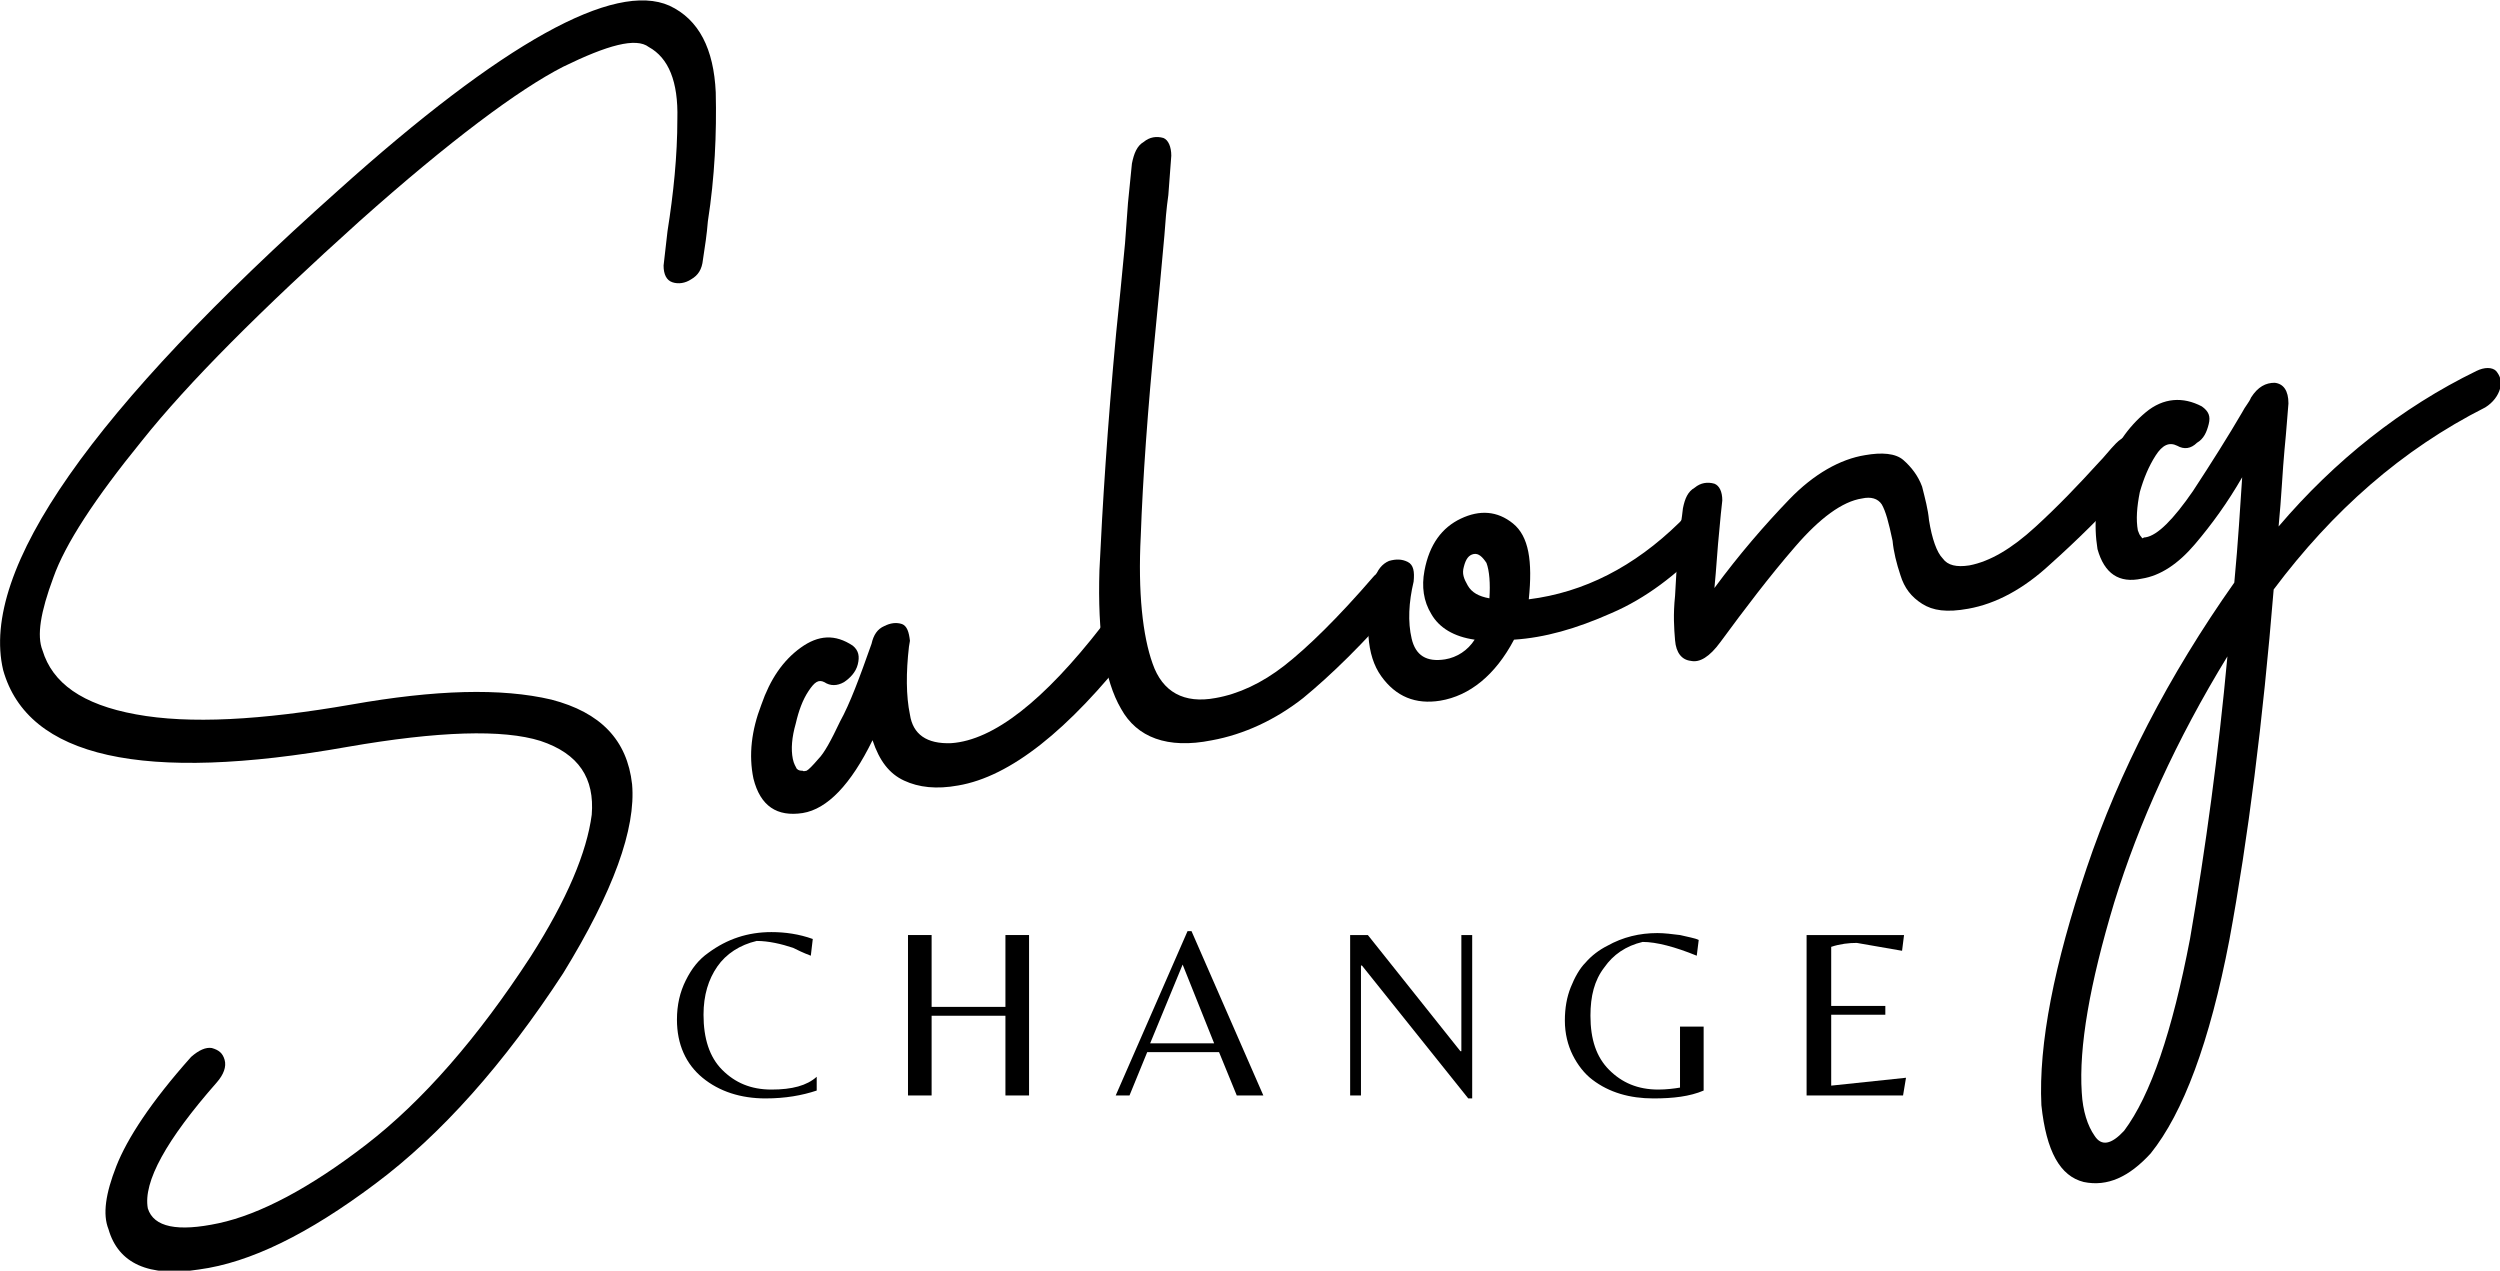 <svg version="1.1" id="Lager_1" xmlns="http://www.w3.org/2000/svg" x="0" y="0" viewBox="0 0 254 129.1" xml:space="preserve"><style>.st0{fill:#000000}</style><path class="st0" d="M-34.5-234.8c-5.6-2.5-16.9 3.7-33.7 18.8-25 22.3-36.4 38.5-34 48.7 2.5 8.9 14.2 11.5 35 7.8 9.2-1.6 15.8-1.8 19.6-.6 3.9 1.3 5.5 3.8 5.2 7.5-.5 3.8-2.5 8.6-6.2 14.4-5.4 8.3-11 14.7-16.7 19.1s-10.8 7.1-15 8c-4.2.9-6.6.4-7.2-1.5-.5-2.7 1.9-7 7-12.8.7-.8 1-1.6.8-2.3-.2-.7-.6-1-1.3-1.2-.6-.1-1.3.2-2.1.9-4.1 4.6-6.5 8.3-7.6 11.1s-1.4 4.9-.8 6.4c1 3.5 4.1 4.9 9.2 4.1 5.2-.7 11.1-3.6 17.9-8.7 6.7-5 13.1-12.2 19.1-21.4 5.1-8.3 7.4-14.7 7-19.2-.5-4.5-3.2-7.3-8.2-8.6-5.1-1.2-11.8-1-20.3.5-9.2 1.6-16.5 2-21.9 1-5.5-1-8.5-3.2-9.5-6.5-.6-1.5-.2-3.9 1.1-7.4 1.2-3.4 4.2-8 9-13.9 4.7-5.9 12.1-13.3 22.1-22.3 9.2-8.2 16.2-13.4 20.7-15.7 4.5-2.2 7.4-3 8.7-2 2 1.1 3 3.5 2.9 7.3 0 3.8-.4 7.6-1 11.4l-.4 3.5c0 .9.3 1.5.9 1.7.6.2 1.3.1 1.9-.3.7-.4 1.1-1 1.2-2 .2-1.3.4-2.6.5-3.9.7-4.5.9-8.9.8-13.1-.2-4.4-1.7-7.4-4.7-8.8z" transform="translate(102.52 235.379)"/><path class="st0" d="M-47-161.8c-5.9 7.6-11 11.6-15.3 11.9-2.5.1-3.9-.9-4.2-2.9-.4-1.9-.4-4.3-.1-6.9l.1-.6c-.1-.9-.3-1.5-.8-1.7-.6-.2-1.2-.1-1.8.2-.7.3-1.1.9-1.3 1.8-1.2 3.4-2.2 6.1-3.2 7.9-.9 1.9-1.6 3.2-2.2 3.8-.6.7-1 1.1-1.2 1.2-.1 0-.3.1-.4 0-.2 0-.4 0-.6-.2-.1-.2-.3-.5-.4-1-.2-1-.1-2.2.3-3.6.3-1.3.7-2.4 1.3-3.3.6-.9 1-1.2 1.6-.9.6.4 1.3.4 2 0 .6-.4 1.2-1 1.4-1.8.2-.8.1-1.4-.5-1.9-1.8-1.2-3.5-1.1-5.3.2s-3.1 3.2-4 5.8c-1 2.6-1.3 5.1-.8 7.5.7 2.8 2.4 3.9 5 3.5 2.5-.4 4.9-2.9 7.1-7.4.7 2.1 1.7 3.4 3.2 4.1 1.5.7 3.3.9 5.5.5 5.3-.9 11.2-5.6 17.7-13.9.6-.8.8-1.6.5-2.3-.3-.6-.8-.9-1.4-1-.9-.1-1.6.2-2.2 1z" transform="translate(158.95 225.405)"/><path class="st0" d="M-45.3-162.3c-3.7 4.3-6.8 7.3-9.1 9.1-2.3 1.8-4.7 2.9-7 3.3-3.2.6-5.4-.6-6.4-3.5-1-2.8-1.5-7.2-1.2-13 .2-5.7.7-12.8 1.5-20.9.3-3.1.6-6.2.9-9.6.1-1.4.2-2.7.4-4.1l.3-4c0-.9-.3-1.6-.8-1.8-.7-.2-1.4-.1-2 .4-.7.4-1 1.2-1.2 2.2l-.4 4c-.1 1.4-.2 2.7-.3 4.1-.3 3.2-.6 6.2-.9 9.1-.9 9.6-1.4 17.7-1.7 24.1-.2 6.5.5 11.2 2.2 14.1 1.6 2.9 4.7 4.1 9.2 3.2 3.3-.6 6.5-2.1 9.3-4.3 2.8-2.3 6.1-5.5 9.8-9.8.7-.8 1-1.5.8-2.2-.2-.7-.7-1-1.4-1.2-.6-.2-1.3.1-2 .8z" transform="translate(184.903 220.818)"/><path class="st0" d="M-54.1-156.4c-1.1-.2-1.8-.6-2.2-1.3-.4-.7-.6-1.2-.4-1.9.2-.8.5-1.2 1-1.3.5-.1.9.3 1.3.9.3.8.4 2.1.3 3.6zm19.3-7.7c-4.6 4.5-9.7 7.1-15.3 7.8.4-3.9 0-6.4-1.6-7.7-1.6-1.3-3.4-1.4-5.3-.5-1.9.9-3.2 2.6-3.7 5.3-.3 1.6-.1 3.1.7 4.4.8 1.4 2.3 2.3 4.4 2.6-.7 1.1-1.8 1.8-3 2-1.9.3-3-.4-3.4-2.1-.4-1.7-.3-3.7.2-5.8.1-1 0-1.7-.6-2-.6-.3-1.2-.3-1.9-.1-.7.3-1.2.9-1.5 1.9-1 4.4-.8 7.7.7 9.8s3.5 2.9 6 2.5c3-.5 5.6-2.6 7.5-6.2 3.1-.2 6.3-1.1 9.9-2.7 3.5-1.5 6.6-3.9 9.4-6.8.6-.8.9-1.5.7-2.2-.2-.7-.6-1-1.3-1.2-.6-.1-1.2.2-1.9 1z" transform="translate(205.424 217.19)"/><path class="st0" d="M-13.9-168c-.6.6-1.2 1.4-1.8 2-2 2.2-4.1 4.4-6.4 6.5-2.4 2.2-4.6 3.5-6.7 3.9-1.3.2-2.2 0-2.7-.7-.6-.6-1.1-2-1.4-3.9-.1-1.1-.4-2.2-.7-3.4-.4-1.1-1.1-2-1.9-2.7-.8-.7-2.2-.8-3.9-.5-2.5.4-5.2 1.9-7.7 4.5s-5.1 5.6-7.6 9c.2-2 .3-4 .5-5.9.1-1.2.2-2.1.3-3 0-.9-.3-1.5-.8-1.7-.7-.2-1.4-.1-2 .4-.7.4-1 1.1-1.2 2.1-.1 1-.3 2-.4 3.2-.2 1.9-.3 3.8-.4 5.7-.2 1.9-.1 3.3 0 4.5.1 1.3.7 2 1.6 2.1.9.2 1.9-.4 3-1.9 2.5-3.4 5-6.7 7.6-9.7 2.5-2.9 4.8-4.6 6.8-4.9.9-.2 1.6 0 2 .6.4.7.7 1.8 1.1 3.7.1 1.1.4 2.3.8 3.5.4 1.3 1.1 2.2 2.2 2.9 1.1.7 2.5.9 4.7.5 2.8-.5 5.6-2 8.3-4.5 2.8-2.5 5.3-5 7.7-7.6.6-.6 1.1-1.2 1.7-1.9.7-.8 1-1.5.9-2.2-.2-.7-.6-1-1.3-1.2-.9-.4-1.6-.1-2.3.6z" transform="translate(228.886 213.044)"/><path class="st0" d="M-46.2-92.3c-1.3 1.4-2.3 1.6-3 .5-.7-1-1.2-2.5-1.3-4.4-.3-4.6.8-11 3.3-19.3 2.5-8.1 6.3-16.5 11.5-25-.9 9.8-2.2 19.4-3.8 28.7-1.8 9.4-4 15.9-6.7 19.5zm35.8-77.2c-7.6 3.7-14.4 9.1-20.1 15.8.3-3.1.4-5.7.6-7.8.2-2 .3-3.6.4-4.7 0-1.3-.5-2-1.4-2.1-.9 0-1.7.4-2.4 1.5-.2.5-.6.9-.9 1.5-1.4 2.4-3.1 5.1-5 8-2 2.9-3.6 4.5-4.8 4.7-.1 0-.2 0-.3.1-.1 0-.1-.1-.2-.2s-.2-.3-.3-.6c-.2-1.1-.1-2.4.2-3.9.4-1.4.9-2.6 1.6-3.7.7-1.1 1.4-1.4 2.2-1 .7.4 1.4.3 2-.3.7-.4 1-1.1 1.2-1.9.2-.8 0-1.3-.7-1.8-1.9-1-3.9-.9-5.7.6-1.8 1.5-3.2 3.5-4.1 6.1-1 2.7-1.2 5.3-.8 7.8.7 2.5 2.2 3.5 4.5 3 1.9-.3 3.7-1.5 5.4-3.5 1.7-2 3.3-4.2 4.8-6.8-.2 2.9-.4 6.5-.8 10.7-6.7 9.5-11.7 19.2-15 29-3.3 9.8-4.9 17.9-4.6 24.1.5 4.7 1.9 7.2 4.3 7.8 2.4.5 4.6-.5 6.8-2.9 3.3-4.1 6-11.3 8-21.7 1.9-10.3 3.4-22.2 4.5-35.6 6-8 13-14.2 21.5-18.5.8-.5 1.3-1.2 1.5-1.9.2-.8 0-1.3-.4-1.8-.4-.4-1.2-.4-2 0z" transform="translate(262.006 207.19)"/><path d="M-67.6-107.7c-2.5 0-4.7-.7-6.4-2.1-1.7-1.4-2.6-3.4-2.6-5.9 0-1.5.3-2.8.9-4 .6-1.2 1.3-2.1 2.3-2.8 1.9-1.4 4-2.1 6.4-2.1 1.4 0 2.8.2 4.2.7l-.2 1.7c-.8-.3-1.4-.6-1.8-.8-1.2-.4-2.5-.7-3.7-.7-1.7.4-3.1 1.3-4 2.6-.9 1.3-1.4 2.9-1.4 4.9 0 2.4.6 4.3 1.9 5.6 1.3 1.3 2.9 2 5 2s3.6-.4 4.6-1.3v1.4c-1.5.5-3.2.8-5.2.8z" transform="translate(145.378 219.3)"/><path d="M-67.2-116.1v8.1h-2.4v-16.3h2.4v7.3h7.5v-7.3h2.4v16.3h-2.4v-8.1h-7.5z" transform="translate(161.852 219.3)"/><path d="M-65.8-108l7.3-16.7h.4l7.3 16.7h-2.7l-1.8-4.4h-7.3l-1.8 4.4h-1.4zm3.5-5.3h6.5l-3.2-8-3.3 8z" transform="translate(179.156 219.3)"/><path d="M-46-107.7h-.4l-10.8-13.5h-.1v13.2h-1.1v-16.3h1.8l9.4 11.8h.1v-11.8h1.1v16.6z" transform="translate(195.575 219.3)"/><path d="M-42.3-115h2.4v6.5c-1.4.6-3.1.8-5.1.8-2.4 0-4.5-.6-6.2-1.9-.8-.6-1.5-1.5-2-2.5s-.8-2.2-.8-3.5c0-1.3.2-2.4.6-3.4.4-1 .9-1.9 1.5-2.5.6-.7 1.4-1.3 2.2-1.7 1.6-.9 3.3-1.3 5.1-1.3.7 0 1.5.1 2.3.2.8.2 1.5.3 1.9.5l-.2 1.6c-2.2-.9-4.1-1.4-5.5-1.4-1.7.4-3 1.3-3.9 2.6-1 1.3-1.4 2.9-1.4 4.9 0 2.4.6 4.2 1.9 5.5 1.3 1.3 2.9 2 5 2 .8 0 1.6-.1 2.2-.2v-6.2z" transform="translate(212.99 219.3)"/><path d="M-46.8-108v-16.3h9.9l-.2 1.6-4.6-.8c-.8 0-1.7.1-2.6.4v6h5.5v.9h-5.5v7.2l7.6-.8-.3 1.8h-9.8z" transform="translate(230.35 219.3)"/></svg>

